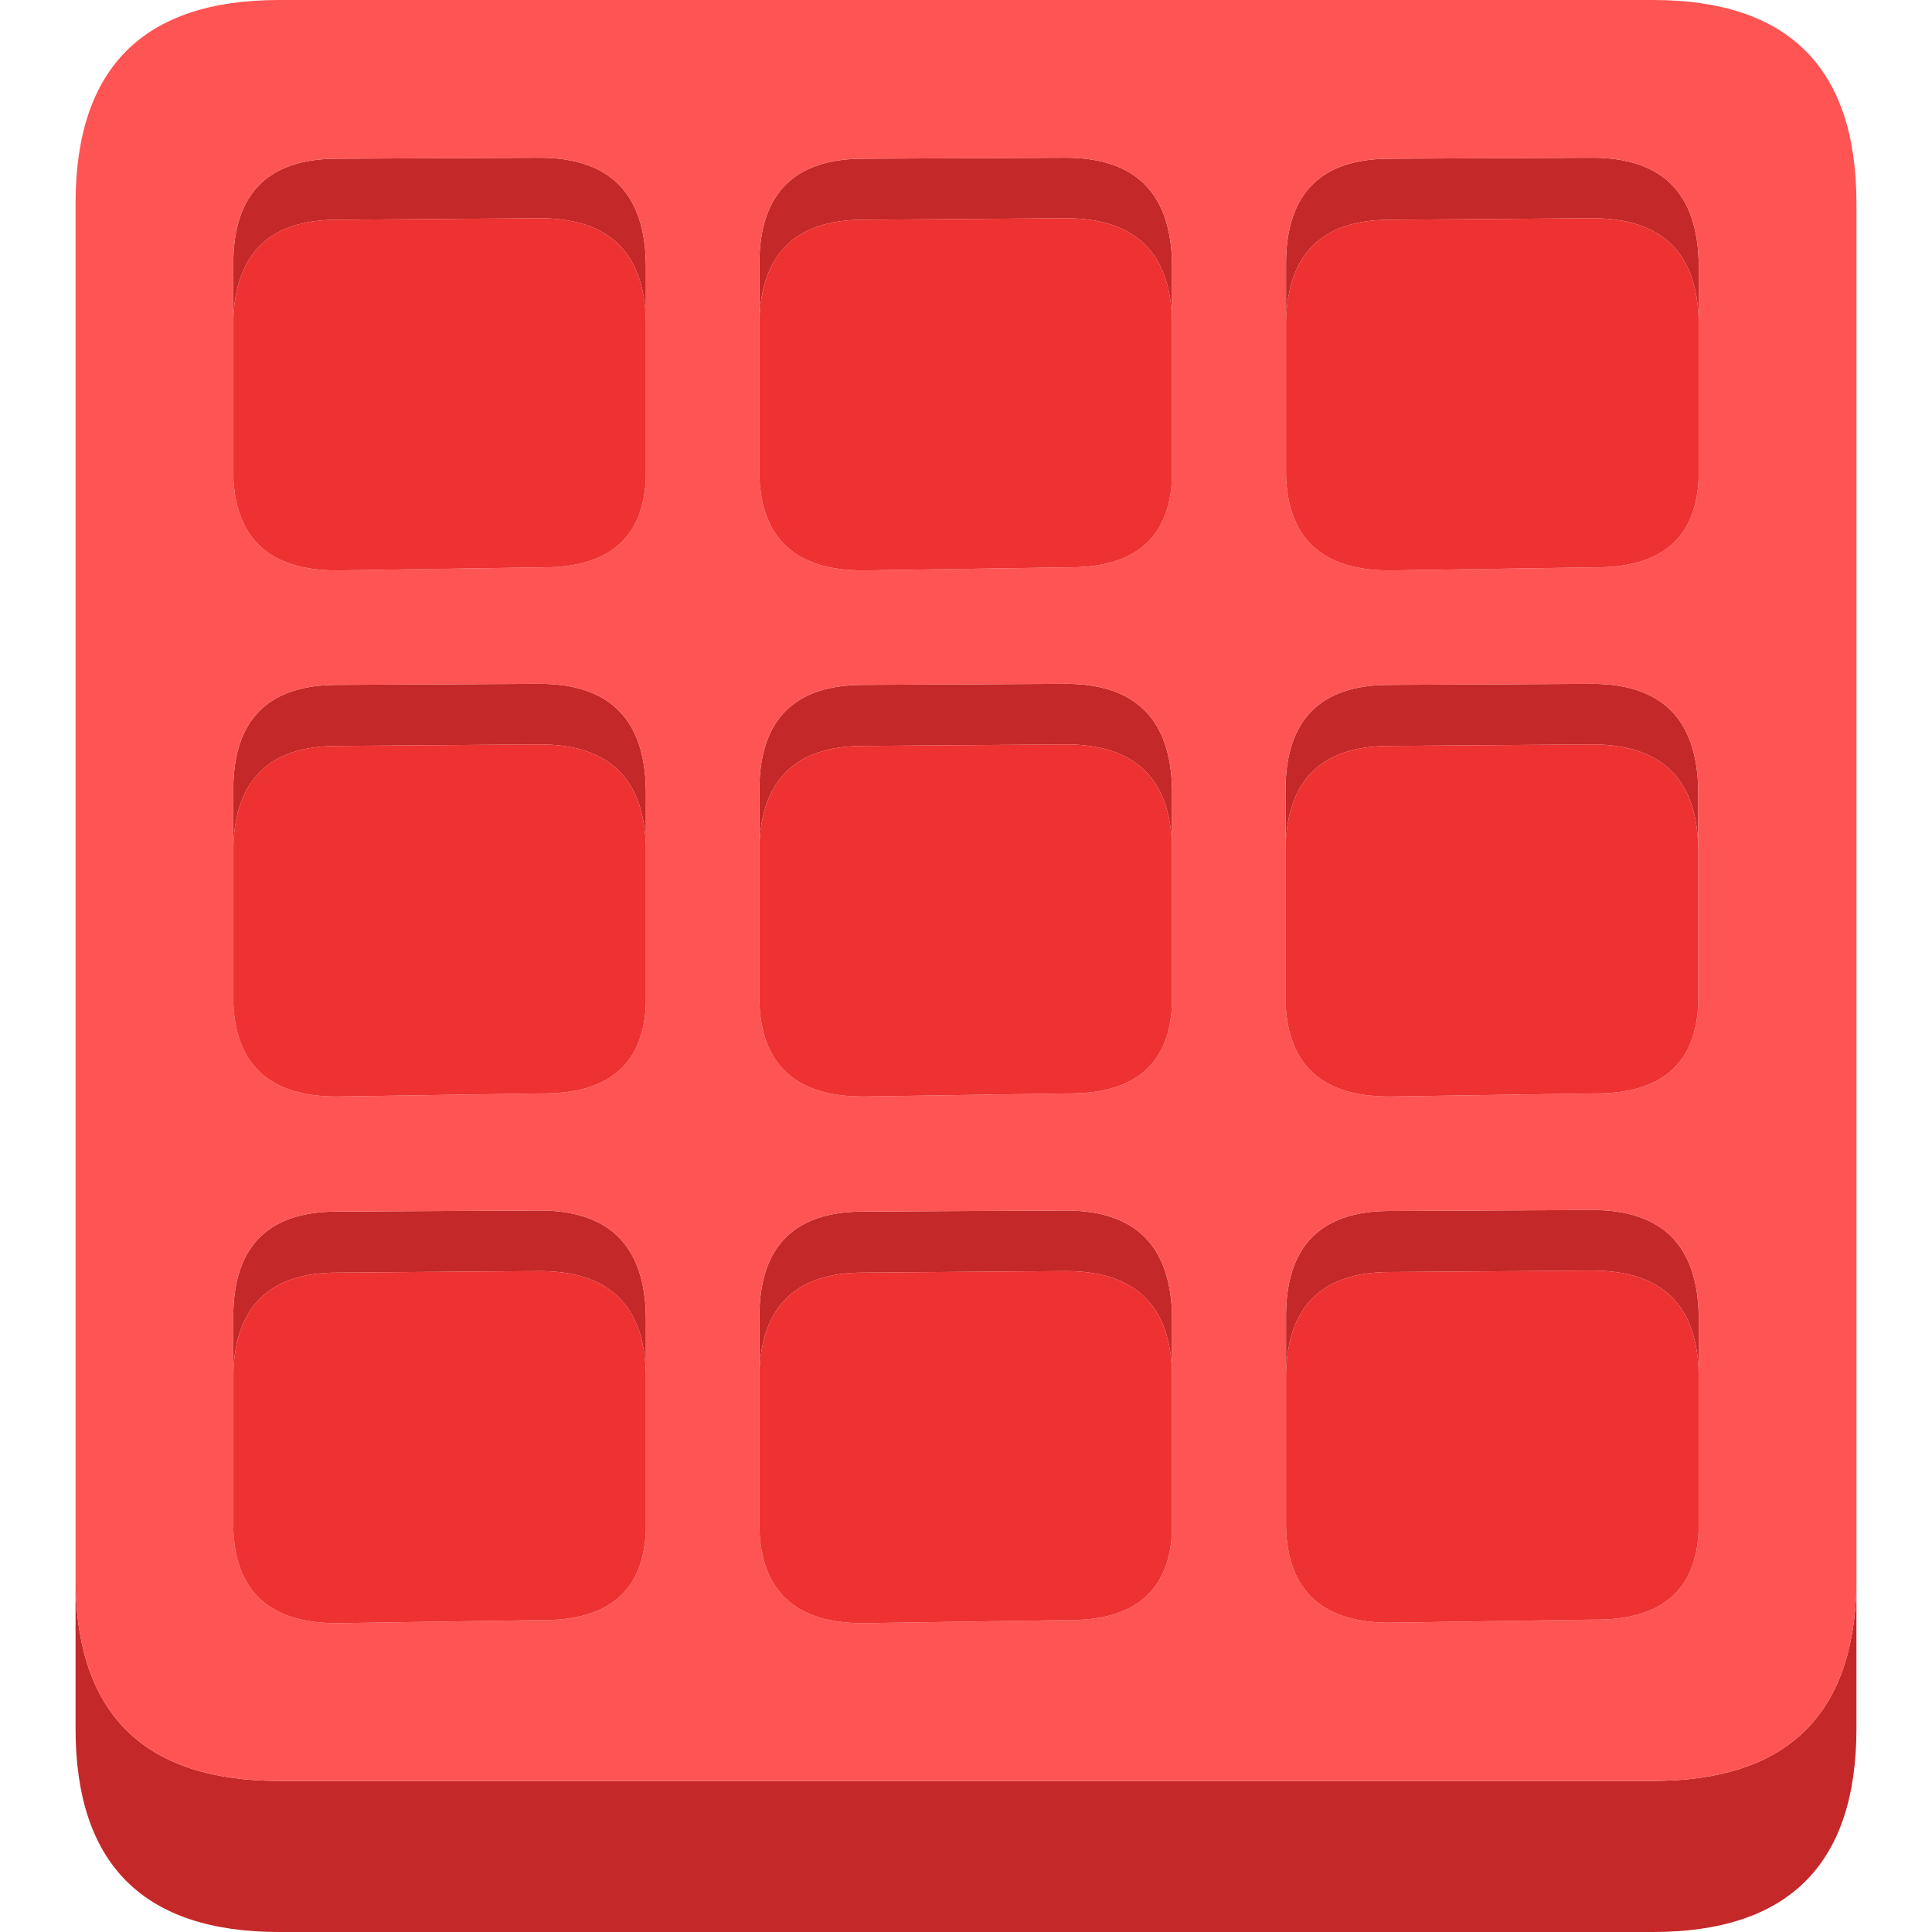 <svg xmlns="http://www.w3.org/2000/svg" xmlns:xlink="http://www.w3.org/1999/xlink" preserveAspectRatio="none" width="1000" height="1000"><defs><g id="Layer0_0_FILL"><path fill="#c52828" d="M39.1 821.45v73.2Q39.1 1000 144.45 1000h711.1q105.35 0 105.35-105.35v-73.2Q958.5 921.8 855.55 921.8h-711.1q-103 0-105.35-100.35m353.95-140.9v30.3q1.6-52.15 53.75-52.15l104.8-.8q54 0 55.05 53.45V681.6q-.8-55.05-55.05-55.05l-104.8.55q-53.2 0-53.75 53.45m-272.3 0v30.3q1.55-52.15 53.7-52.15l104.85-.8q53.95 0 55 53.45V681.6q-.75-55.05-55-55.05l-104.85.55q-53.2 0-53.7 53.45m158.55-326.6-104.85.55q-53.2 0-53.7 53.45v30.3q1.55-52.15 53.7-52.15l104.85-.8q53.95 0 55 53.45V409q-.75-55.05-55-55.05m272.3 0-104.8.55q-53.2 0-53.75 53.45v30.3q1.6-52.15 53.75-52.15l104.8-.8q54 0 55.05 53.45V409q-.8-55.05-55.05-55.05m-217.3-187.5V136.7q-.75-55.05-55-55.05l-104.85.5q-53.2 0-53.7 53.45v30.3q1.55-52.15 53.7-52.15l104.85-.8q53.95 0 55 53.5m272.35 0V136.7q-.8-55.05-55.05-55.05l-104.8.5q-53.2 0-53.75 53.45v30.3q1.6-52.15 53.75-52.15l104.8-.8q54 0 55.05 53.5m112.7 460.35q-53.2 0-53.7 53.5v30.25q1.6-52.15 53.7-52.15l104.85-.75q54 0 55.05 53.45v-29.75q-.8-55.05-55.05-55.05l-104.85.5m104.6-272.85-104.85.55q-53.2 0-53.7 53.45v30.3q1.55-52.15 53.7-52.15l104.85-.8q54 0 55.05 53.45V409q-.8-55.05-55.05-55.05m55.3-187.5V136.7q-.8-55.05-55.05-55.05l-104.85.5q-53.2 0-53.7 53.45v30.3q1.6-52.15 53.7-52.15l104.85-.8q54 0 55.05 53.5Z" style="&#10;"/><path fill="#ff5454" d="M960.9 105.35Q960.9 0 855.55 0h-711.1Q39.1 0 39.1 105.35v716.1Q41.45 921.8 144.45 921.8h711.1q102.95 0 105.35-100.35v-716.1m-81.65 31.35v110.05q-1.6 47.4-54.25 46.9l-105.65 1.6q-52.4 0-53.7-49.55V135.6q.5-53.45 53.7-53.45l104.85-.5q54.25 0 55.05 55.05M719.1 354.5l104.85-.55q54.25 0 55.05 55.05v110.1q-1.6 47.4-54.3 46.85l-105.6 1.6q-52.4 0-53.7-49.5v-110.1q.5-53.45 53.7-53.45m-53.45 325.8q.5-53.5 53.7-53.5l104.85-.5q54.25 0 55.05 55.05V791.4q-1.6 47.45-54.25 46.9l-105.65 1.6q-52.4 0-53.7-49.55V680.3m-59-543.6v110.05q-1.6 47.4-54.25 46.9l-105.6 1.6q-52.45 0-53.75-49.55V135.6q.55-53.45 53.75-53.45l104.8-.5q54.25 0 55.05 55.05m-272.35 0v110.05q-1.55 47.4-54.25 46.9l-105.6 1.6q-52.4 0-53.7-49.55V135.6q.5-53.45 53.7-53.45l104.85-.5q54.25 0 55 55.05m112.5 217.8 104.8-.55q54.25 0 55.05 55.05v110.1q-1.6 47.4-54.25 46.85l-105.6 1.6q-52.45 0-53.75-49.5v-110.1q.55-53.45 53.75-53.45m-272.35 0 104.85-.55q54.25 0 55 55.05v110.1q-1.55 47.4-54.25 46.85l-105.6 1.6q-52.4 0-53.7-49.5v-110.1q.5-53.45 53.7-53.45m-53.7 436.15v-110.1q.5-53.45 53.7-53.45l104.85-.55q54.25 0 55 55.05v110.1q-1.55 47.4-54.25 46.85l-105.6 1.6q-52.4 0-53.7-49.5m272.3 0v-110.1q.55-53.45 53.75-53.45l104.8-.55q54.25 0 55.05 55.05v110.1q-1.6 47.4-54.25 46.85l-105.6 1.6q-52.45 0-53.75-49.5Z" style="&#10;"/><path fill="#ee3131" d="M393.05 710.85v79.8q1.3 49.5 53.75 49.5l105.6-1.6q52.65.55 54.25-46.85v-80.35q-1.05-53.45-55.05-53.45l-104.8.8q-52.15 0-53.75 52.15m-272.3 0v79.8q1.3 49.5 53.7 49.5l105.6-1.6q52.7.55 54.25-46.85v-80.35q-1.05-53.45-55-53.45l-104.85.8q-52.15 0-53.7 52.15M279.3 385.3l-104.85.8q-52.15 0-53.7 52.15v79.8q1.3 49.5 53.7 49.5l105.6-1.6q52.7.55 54.25-46.85v-80.35q-1.05-53.45-55-53.45m272.3 0-104.8.8q-52.15 0-53.75 52.15v79.8q1.3 49.5 53.75 49.5l105.6-1.6q52.65.55 54.25-46.85v-80.35q-1.05-53.45-55.05-53.45M334.3 245.2v-78.75q-1.05-53.5-55-53.5l-104.85.8q-52.15 0-53.7 52.15v79.8q1.3 49.55 53.7 49.55l105.6-1.6q52.7.5 54.25-46.9v-1.55m272.35-78.75q-1.05-53.5-55.05-53.5l-104.8.8q-52.15 0-53.75 52.15v79.8q1.3 49.55 53.75 49.55l105.6-1.6q52.65.5 54.25-46.9v-80.3m59 544.1v79.8q1.3 49.55 53.7 49.55L825 838.3q52.65.55 54.25-46.9v-80.3q-1.05-53.45-55.05-53.45l-104.85.75q-52.1 0-53.7 52.15m158.3-325.25-104.85.8q-52.15 0-53.7 52.15v79.8q1.3 49.5 53.7 49.5l105.6-1.6q52.7.55 54.3-46.85v-80.35q-1.05-53.45-55.05-53.45m55.3-218.85q-1.05-53.5-55.05-53.5l-104.85.8q-52.1 0-53.7 52.15v79.8q1.3 49.55 53.7 49.55l105.65-1.6q52.65.5 54.25-46.9v-80.3Z" style="&#10;"/></g></defs><use xlink:href="#Layer0_0_FILL"/></svg>
